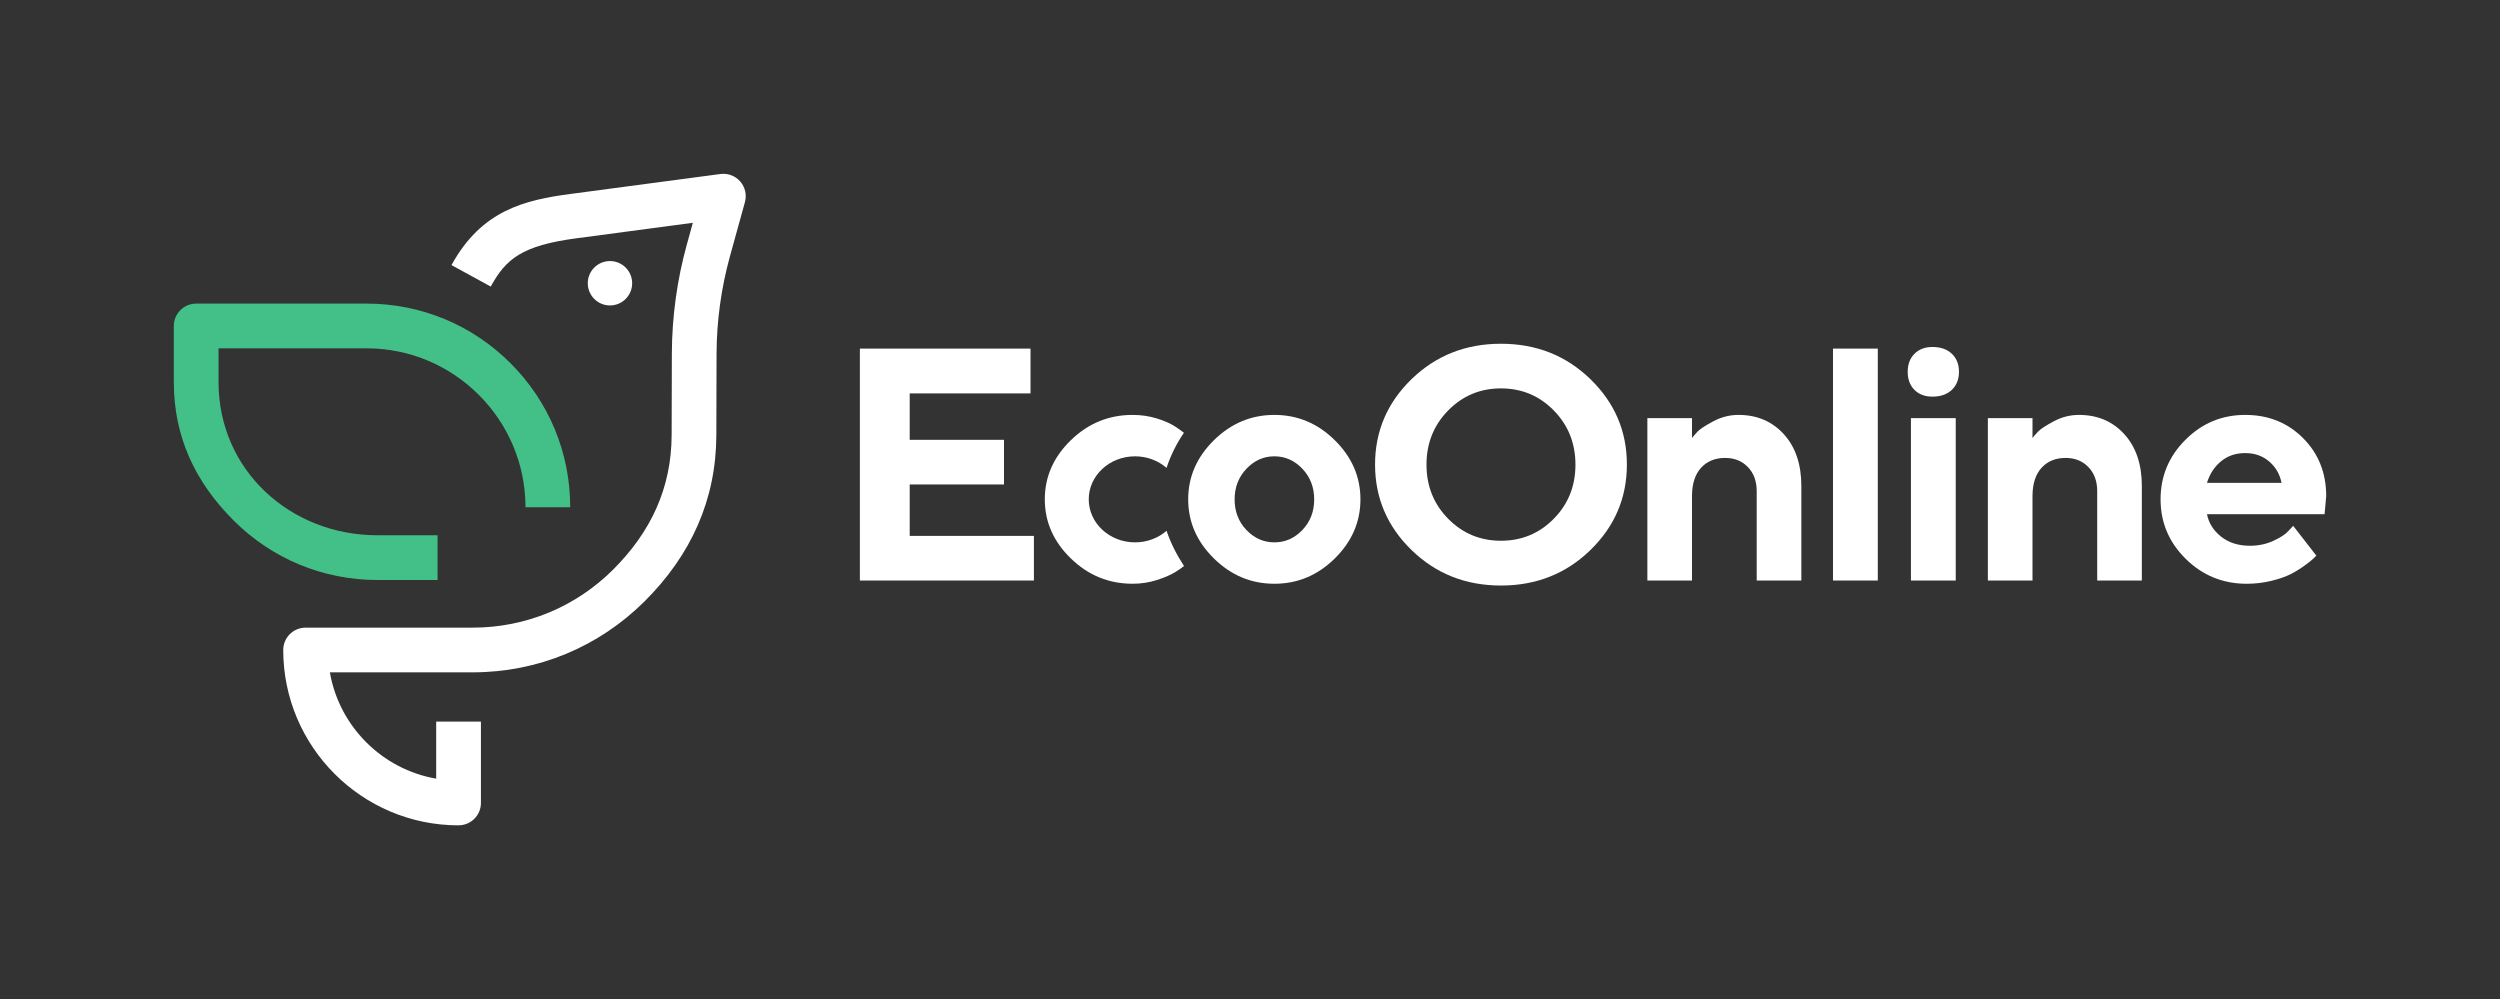 <svg width="1726" height="690" viewBox="0 0 1726 690" fill="none" xmlns="http://www.w3.org/2000/svg">
<rect x="0" y="0" width="1726" height="690" fill="#333333" stroke="none"/>
<path d="M805.39 366.474C799.68 371.414 792.04 374.444 783.62 374.444C765.97 374.444 751.67 361.144 751.67 344.744C751.67 328.344 765.98 315.044 783.62 315.044C792.04 315.044 799.68 318.084 805.38 323.024C808.27 314.294 812.33 306.134 817.39 298.784C815.55 297.364 813.58 295.954 811.44 294.554C808.09 292.354 803.79 290.464 798.54 288.854C793.29 287.254 787.76 286.454 781.96 286.454C765.51 286.454 751.29 292.274 739.31 303.924C727.33 315.574 721.33 329.174 721.33 344.734C721.33 360.294 727.32 373.894 739.31 385.544C751.29 397.194 765.51 403.014 781.96 403.014C787.77 403.014 793.29 402.174 798.54 400.504C803.79 398.834 808.05 397.004 811.33 395.034C813.47 393.744 815.5 392.314 817.45 390.774C812.49 383.194 808.48 375.434 805.38 366.454L805.39 366.474Z" fill="white"/>
<path d="M713.81 369.974V400.794H593.66V240.674H711.46V271.604H628.05V303.654H693.15V334.474H628.05V369.984H713.81V369.974Z" fill="white"/>
<path d="M921.55 385.554C909.75 397.204 895.85 403.024 879.84 403.024C863.83 403.024 849.91 397.204 838.08 385.554C826.24 373.904 820.33 360.304 820.33 344.744C820.33 329.184 826.25 315.584 838.08 303.934C849.92 292.284 863.84 286.454 879.84 286.454C895.84 286.454 909.75 292.284 921.55 303.934C933.35 315.584 939.25 329.184 939.25 344.744C939.25 360.304 933.35 373.904 921.55 385.554ZM860.53 365.904C865.96 371.594 872.4 374.444 879.85 374.444C887.3 374.444 893.73 371.594 899.17 365.904C904.6 360.204 907.32 353.174 907.32 344.804C907.32 336.434 904.6 329.374 899.17 323.644C893.74 317.914 887.3 315.044 879.85 315.044C872.4 315.044 865.97 317.914 860.53 323.644C855.1 329.374 852.38 336.434 852.38 344.804C852.38 353.174 855.1 360.214 860.53 365.904Z" fill="white"/>
<path d="M974.52 261.774C991.31 245.474 1011.89 237.324 1036.27 237.324C1060.65 237.324 1081.23 245.474 1098.02 261.774C1114.81 278.074 1123.2 297.734 1123.2 320.734C1123.2 343.734 1114.81 363.404 1098.02 379.744C1081.23 396.084 1060.65 404.254 1036.27 404.254C1011.89 404.254 991.31 396.084 974.52 379.744C957.73 363.404 949.34 343.734 949.34 320.734C949.34 297.734 957.73 278.084 974.52 261.774ZM999.81 358.144C1009.78 368.264 1021.94 373.334 1036.27 373.334C1050.6 373.334 1062.75 368.274 1072.73 358.144C1082.71 348.024 1087.69 335.574 1087.69 320.794C1087.69 306.014 1082.7 293.554 1072.73 283.384C1062.75 273.224 1050.6 268.144 1036.27 268.144C1021.94 268.144 1009.79 273.224 999.81 283.384C989.83 293.544 984.85 306.014 984.85 320.794C984.85 335.574 989.84 348.024 999.81 358.144Z" fill="white"/>
<path d="M1168.16 302.424C1169.05 301.234 1170.32 299.764 1171.96 298.014C1173.6 296.264 1177.19 293.904 1182.74 290.924C1188.29 287.944 1194.11 286.454 1200.21 286.454C1213.01 286.454 1223.45 290.884 1231.53 299.744C1239.61 308.604 1243.65 320.554 1243.65 335.584V400.794H1212.83V339.044C1212.83 332.194 1210.8 326.664 1206.74 322.464C1202.68 318.254 1197.45 316.154 1191.05 316.154C1184.05 316.154 1178.49 318.444 1174.36 323.024C1170.23 327.604 1168.16 334.094 1168.16 342.514V400.804H1137.34V288.694H1168.16V302.424Z" fill="white"/>
<path d="M1296.43 400.794H1265.5V240.674H1296.43V400.794Z" fill="white"/>
<path d="M1347.56 269.144C1344.28 272.274 1339.82 273.834 1334.16 273.834C1328.95 273.834 1324.8 272.274 1321.71 269.144C1318.62 266.014 1317.08 261.864 1317.08 256.694C1317.08 251.524 1318.64 247.374 1321.77 244.244C1324.9 241.114 1329.03 239.554 1334.16 239.554C1339.82 239.554 1344.28 241.114 1347.56 244.244C1350.84 247.374 1352.47 251.524 1352.47 256.694C1352.47 261.864 1350.83 266.014 1347.56 269.144ZM1350.24 400.794H1319.31V288.684H1350.24V400.794Z" fill="white"/>
<path d="M1403.24 302.424C1404.13 301.234 1405.4 299.764 1407.04 298.014C1408.68 296.264 1412.27 293.904 1417.82 290.924C1423.37 287.944 1429.19 286.454 1435.29 286.454C1448.09 286.454 1458.53 290.884 1466.61 299.744C1474.69 308.604 1478.73 320.554 1478.73 335.584V400.794H1447.91V339.044C1447.91 332.194 1445.88 326.664 1441.82 322.464C1437.76 318.254 1432.53 316.154 1426.13 316.154C1419.13 316.154 1413.57 318.444 1409.44 323.024C1405.31 327.604 1403.24 334.094 1403.24 342.514V400.804H1372.42V288.694H1403.24V302.424Z" fill="white"/>
<path d="M1523.71 355.014C1524.9 361.114 1528.14 366.274 1533.42 370.484C1538.7 374.694 1545.37 376.794 1553.41 376.794C1559.22 376.794 1564.6 375.654 1569.54 373.384C1574.49 371.114 1577.97 368.824 1579.98 366.514L1583.22 363.054L1599.19 383.604L1597.12 385.674C1596.19 386.604 1594.2 388.184 1591.15 390.424C1588.1 392.654 1584.86 394.644 1581.44 396.394C1578.02 398.144 1573.57 399.684 1568.1 401.024C1562.63 402.364 1556.99 403.034 1551.18 403.034C1534.73 403.034 1520.7 397.324 1509.08 385.894C1497.47 374.464 1491.66 360.754 1491.66 344.744C1491.66 328.734 1497.39 315.024 1508.86 303.594C1520.32 292.164 1534.06 286.454 1550.06 286.454C1566.06 286.454 1579.39 291.794 1590.04 302.474C1600.69 313.154 1606.01 326.504 1606.01 342.504L1604.89 355.014H1523.71ZM1533.37 318.504C1528.79 322.304 1525.57 327.254 1523.71 333.354H1575.19C1574 327.394 1571.15 322.484 1566.65 318.614C1562.15 314.744 1556.62 312.804 1550.07 312.804C1543.52 312.804 1537.95 314.704 1533.38 318.504H1533.37Z" fill="white"/>
<path d="M302.1 400.434H260.62C223.06 400.434 187.75 385.804 161.19 359.244C134.63 332.684 120 301.394 120 263.834V225.044C120 216.514 126.91 209.604 135.44 209.604H253.06C290.62 209.604 325.93 224.234 352.49 250.794C379.05 277.354 393.68 312.664 393.68 350.224H362.8C362.8 289.714 313.57 240.484 253.06 240.484H150.88V263.834C150.88 324.344 200.11 369.544 260.62 369.544H302.1V400.424V400.434Z" fill="#43BF88"/>
<path d="M316.6 569.814C249.85 569.814 195.55 515.514 195.55 448.764C195.55 440.234 202.46 433.324 210.99 433.324H326.32C362.95 433.324 397.4 419.074 423.34 393.214C449.27 367.344 463.61 336.954 463.7 300.324L463.85 243.984C463.96 218.544 467.44 193.244 474.21 168.754L478.33 153.834L398.19 164.474C360.23 169.514 349.19 178.844 338.81 197.844L311.71 183.034C332.51 144.964 362.57 138.054 394.13 133.864L497.39 120.134C502.52 119.454 507.66 121.394 511.06 125.294C514.46 129.204 515.68 134.554 514.3 139.544L503.96 176.954C497.92 198.814 494.81 221.394 494.71 244.064L494.56 300.384C494.45 345.244 476.89 383.374 445.13 415.054C413.37 446.734 371.17 464.184 326.31 464.184H227.74C234.21 501.554 263.77 531.114 301.15 537.594V498.194H332.03V554.354C332.03 562.884 325.12 569.794 316.59 569.794L316.6 569.814Z" fill="white"/>
<path d="M421.12 210.874C429.581 210.874 436.44 204.015 436.44 195.554C436.44 187.093 429.581 180.234 421.12 180.234C412.659 180.234 405.8 187.093 405.8 195.554C405.8 204.015 412.659 210.874 421.12 210.874Z" fill="white"/>
</svg>
